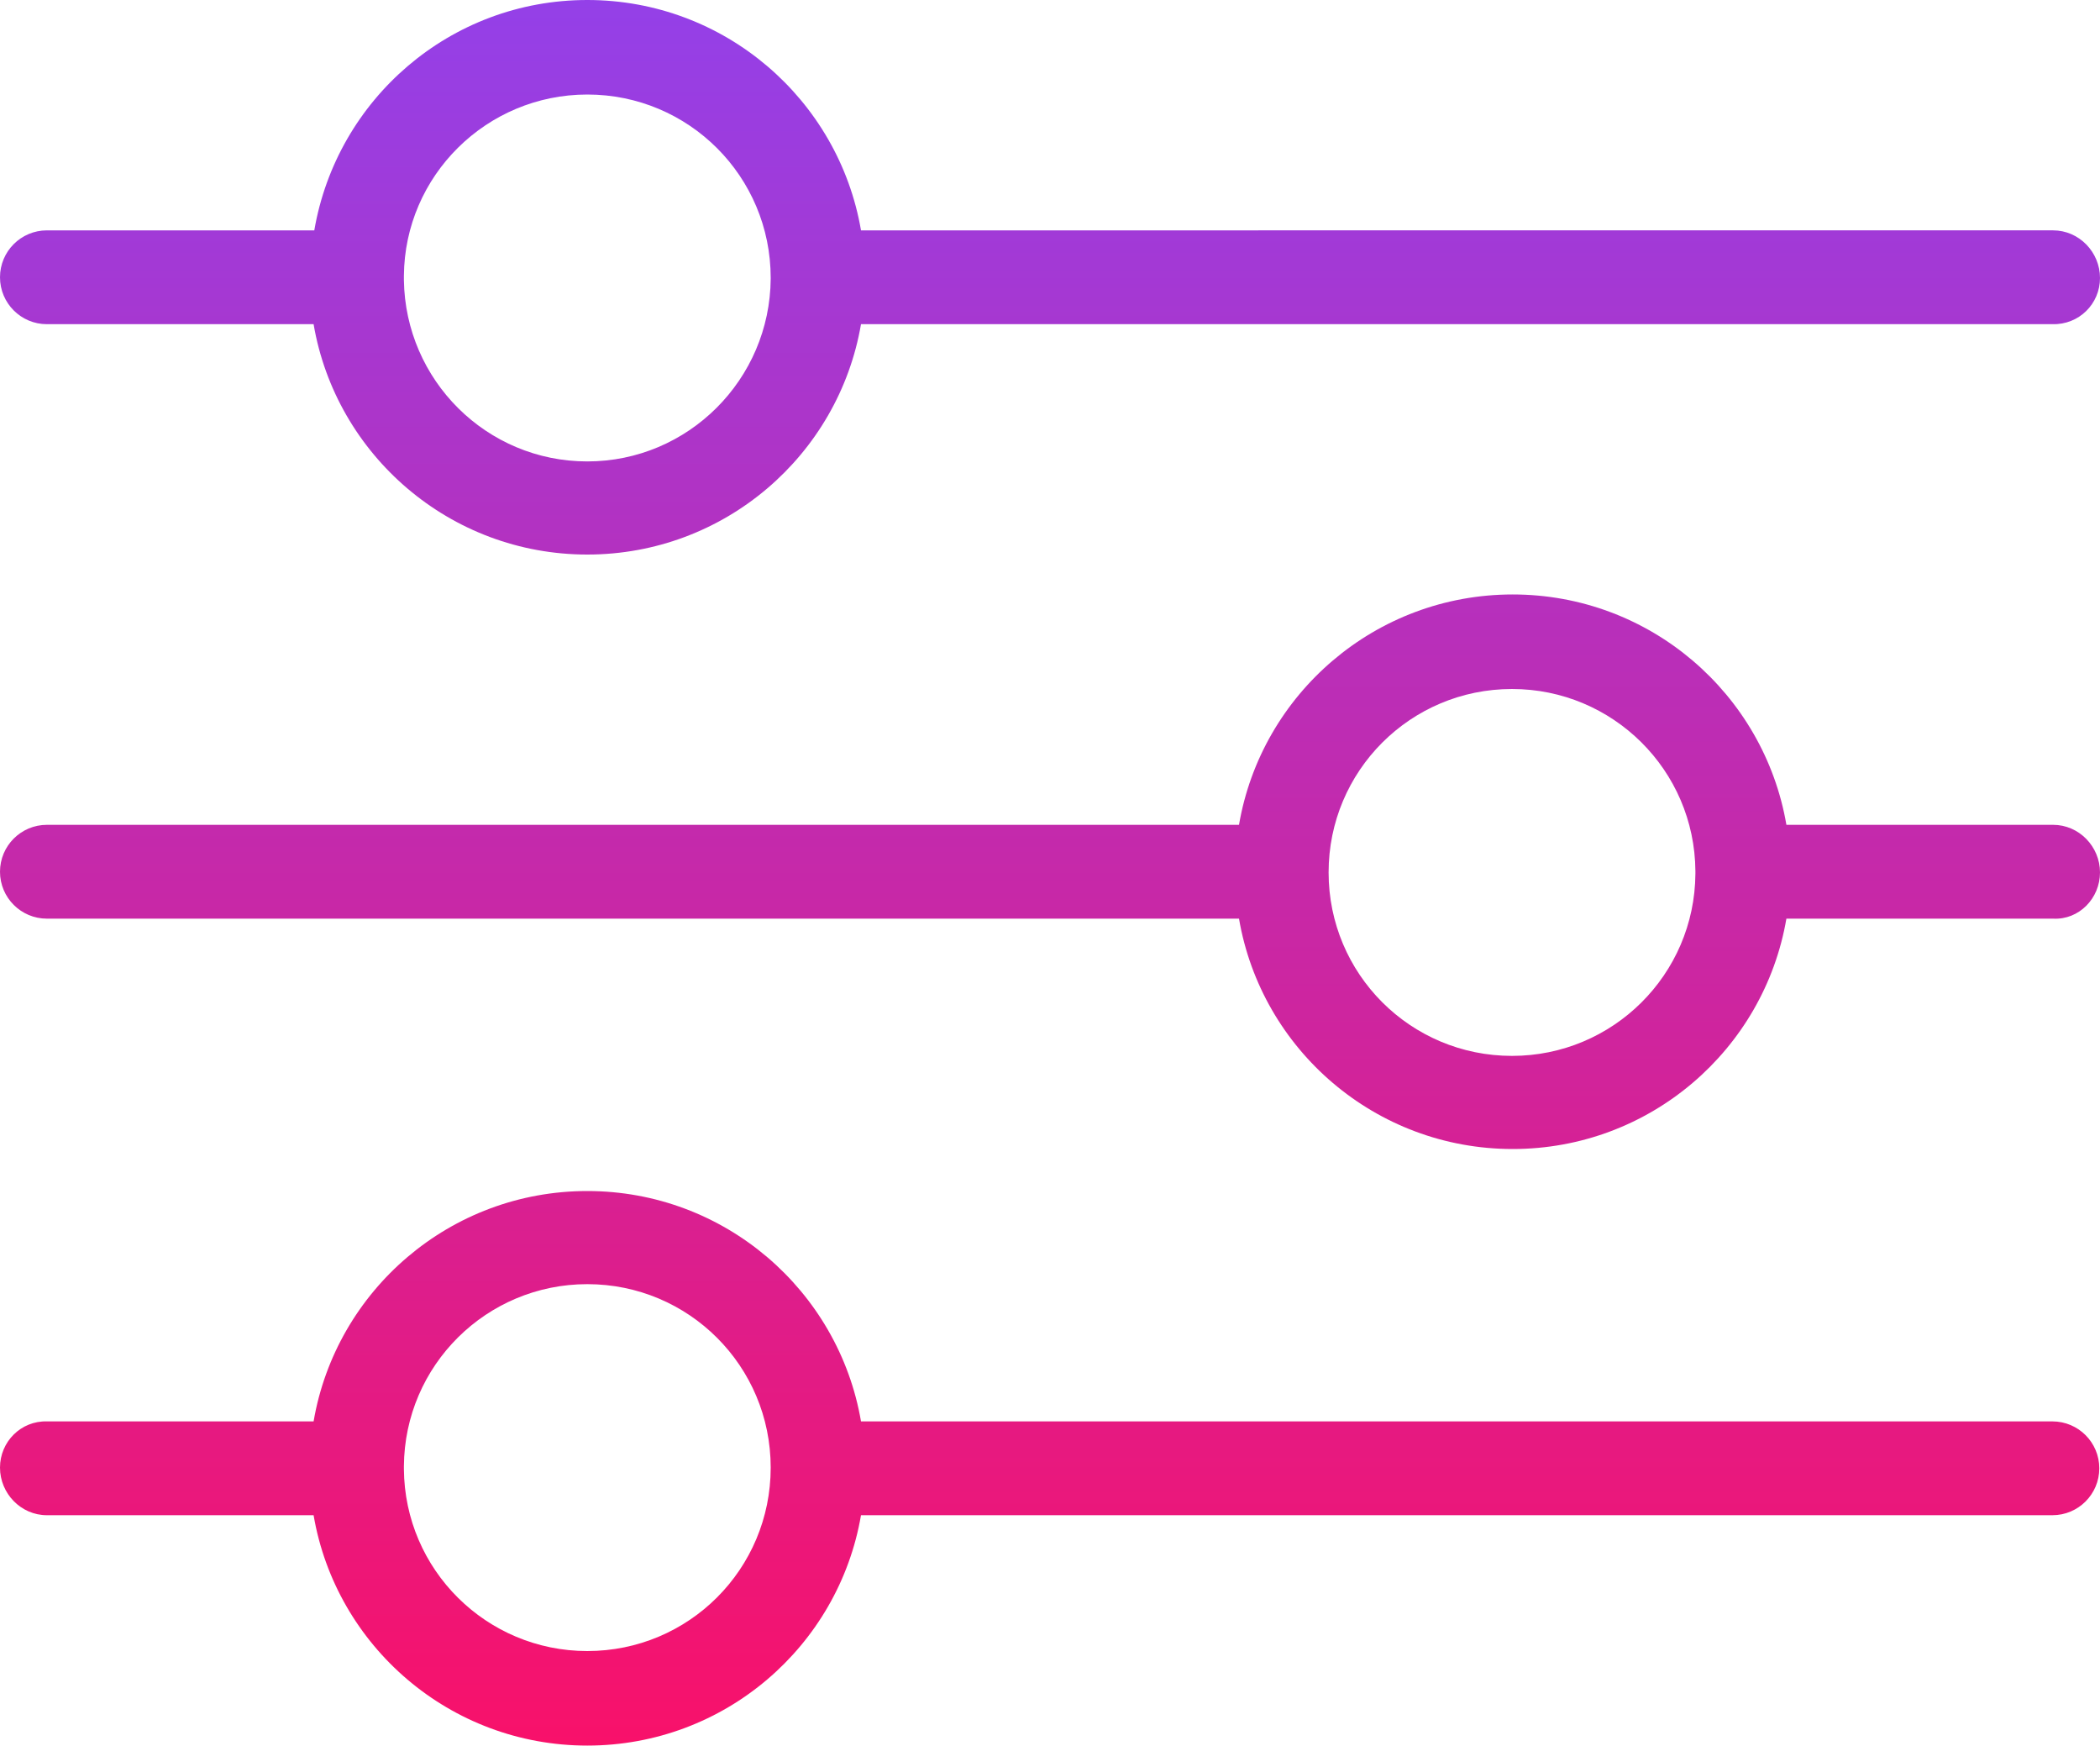 <?xml version="1.0" encoding="utf-8" standalone="no"?>
<!-- Generator: Adobe Illustrator 25.2.3, SVG Export Plug-In . SVG Version: 6.00 Build 0)  --><svg xmlns="http://www.w3.org/2000/svg" xmlns:xlink="http://www.w3.org/1999/xlink" id="Layer_1" style="enable-background:new 0 0 300 249.3;" version="1.1" viewBox="0 0 300 249.3" x="0px" xml:space="preserve" y="0px">
<style type="text/css">
	.st0{fill:url(#SVGID_1_);}
</style>
<g>
	
		<linearGradient gradientTransform="matrix(1 0 0 -1 0 249.296)" gradientUnits="userSpaceOnUse" id="SVGID_1_" x1="149.993" x2="149.993" y1="249.296" y2="-9.094947e-13">
		<stop offset="0" style="stop-color:#9440E8"/>
		<stop offset="1" style="stop-color:#F8116A"/>
	</linearGradient>
	<path class="st0" d="M300,39.7C300,39.7,300,39.7,300,39.7c0-3.7-3-6.8-6.7-6.8H123C119.8,14.2,103.5,0,83.9,0   C64.3,0,48.1,14.2,44.9,32.9H6.7c-3.7,0-6.7,3-6.7,6.7s3,6.7,6.7,6.7h38.1c3.2,18.7,19.5,32.9,39.1,32.9   c19.6,0,35.9-14.2,39.1-32.9h170.2c0,0,0,0,0,0C297,46.4,300,43.4,300,39.7z M110.1,39.8C110,54.2,98.3,65.9,83.9,65.9   c-14.4,0-26-11.6-26.2-25.9c0-0.1,0-0.2,0-0.3c0,0,0,0,0,0c0-0.1,0-0.2,0-0.3c0.1-14.3,11.8-25.9,26.2-25.9   c14.5,0,26.2,11.7,26.2,26.2h0C110.1,39.7,110.1,39.8,110.1,39.8z M300,124.6C300,124.6,300,124.6,300,124.6c0-3.7-3-6.8-6.7-6.8   h-38.1c-3.2-18.7-19.5-32.9-39.1-32.9c-19.6,0-35.9,14.2-39.1,32.9H6.7c-3.7,0-6.7,3-6.7,6.7c0,3.7,3,6.7,6.7,6.7H177   c3.2,18.7,19.5,32.9,39.1,32.9c19.6,0,35.9-14.2,39.1-32.9h38.1c0,0,0,0,0,0C297,131.4,300,128.3,300,124.6z M242.2,124.6   c0,0.1,0,0.1,0,0.2c-0.1,14.4-11.8,26-26.2,26c0,0,0,0,0,0c-14.5,0-26.2-11.7-26.2-26.2c0,0,0,0,0,0c0,0,0,0,0,0   c0-14.5,11.7-26.2,26.2-26.2c14.4,0,26.1,11.6,26.2,26C242.2,124.5,242.2,124.5,242.2,124.6z M0,209.6C0,209.6,0,209.6,0,209.6   c0,3.7,3,6.8,6.7,6.8h38.1c3.2,18.7,19.5,32.9,39.1,32.9c19.6,0,35.9-14.2,39.1-32.9h170.2c3.7,0,6.7-3,6.7-6.7   c0-3.7-3-6.7-6.7-6.7H123c-3.2-18.7-19.5-32.9-39.1-32.9c-19.6,0-35.9,14.2-39.1,32.9H6.7c0,0,0,0,0,0C3,202.9,0,205.9,0,209.6z    M57.7,209.6c0-0.1,0-0.1,0-0.2c0.1-14.4,11.8-26,26.2-26c0,0,0,0,0,0c14.5,0,26.2,11.7,26.2,26.2c0,0,0,0,0,0c0,0,0,0,0,0   c0,14.5-11.7,26.2-26.2,26.2c-14.4,0-26.1-11.6-26.2-26C57.7,209.8,57.7,209.7,57.7,209.6z"/>
</g>
</svg>
